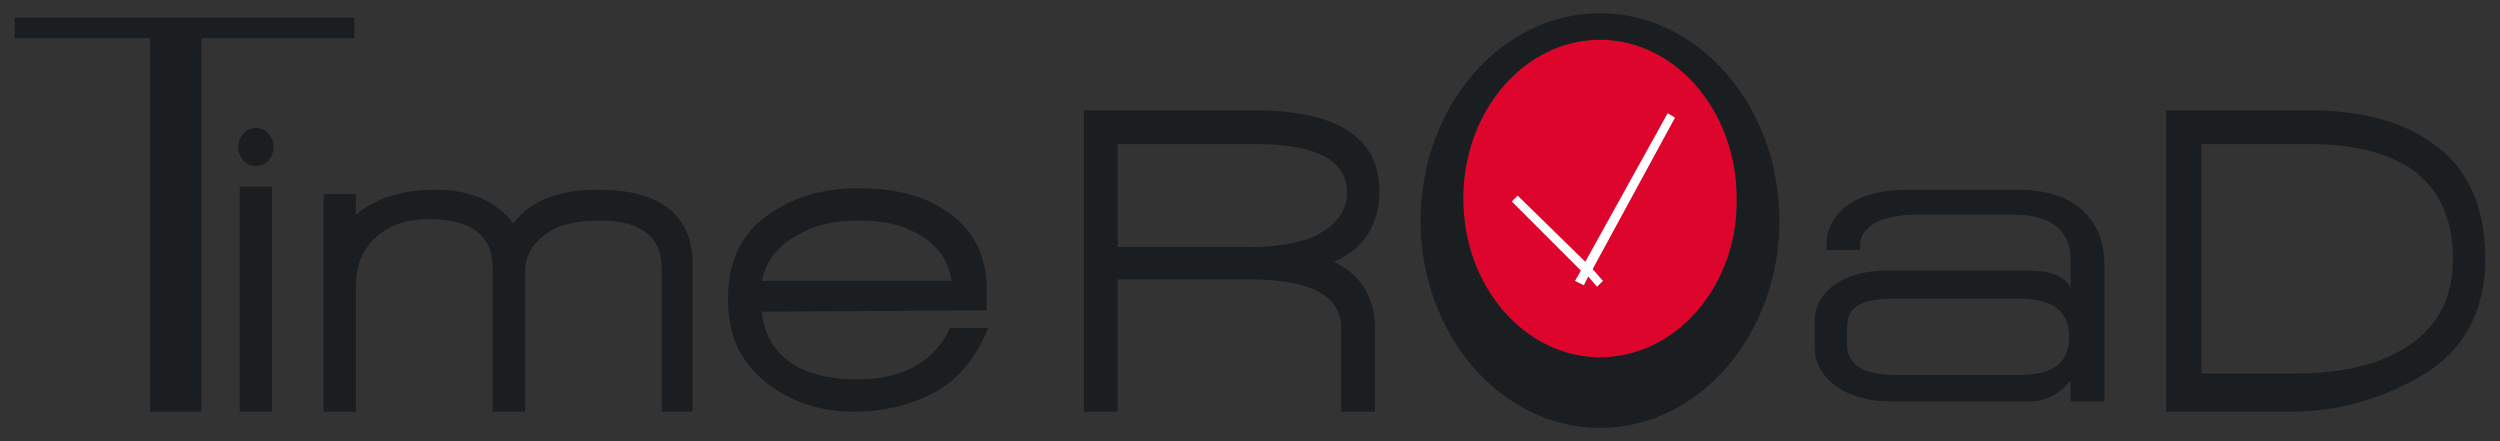 <?xml version="1.0" encoding="utf-8"?>
<!-- Generator: Adobe Illustrator 26.3.1, SVG Export Plug-In . SVG Version: 6.00 Build 0)  -->
<svg version="1.1" id="Capa_1" xmlns="http://www.w3.org/2000/svg" xmlns:xlink="http://www.w3.org/1999/xlink" x="0px" y="0px"
	 viewBox="0 0 170 30" style="enable-background:new 0 0 170 30;" xml:space="preserve">
<rect x="0" y="0" width="170" height="30" fill="#333333" stroke="none"/>
<style type="text/css">
	.st0{fill:#DD052B;}
	.st1{fill:#1B1E21;}
	.st2{fill:#FFFFFF;}
</style>
<g>
	<path class="st0" d="M108.8,24.3c-5.1,0-9.3-4.8-9.3-10.8s4.2-10.8,9.3-10.8c5.1,0,9.3,4.8,9.3,10.8
		C118.2,19.4,114,24.3,108.8,24.3z"/>
	<g>
		<path class="st1" d="M18.5,12.7h-2.2V28h2.2V12.7z M47.1,28V18c0-3.4-2.2-5.1-6.4-5.1c-2.7,0-4.6,0.7-5.8,2.3
			c-1.1-1.5-2.9-2.3-5.3-2.3c-2.3,0-4.1,0.6-5.4,1.7v-1.4H22V28h2.2v-8.6c0-1.4,0.5-2.5,1.4-3.3c0.9-0.8,2.1-1.2,3.6-1.2
			c2.8,0,4.3,1.1,4.3,3.3V28h2.2v-9.4c0-1.2,0.5-2.1,1.6-2.8c0.9-0.6,2.1-0.8,3.5-0.8c2.8,0,4.2,1.1,4.2,3.3V28H47.1L47.1,28z
			 M67.1,21.1v-1.4c0-2.4-1-4.3-3-5.5c-1.5-1-3.5-1.4-5.8-1.4s-4.3,0.6-5.9,1.7c-2,1.3-2.9,3.3-2.9,5.8c0,2.6,0.9,4.4,2.7,5.8
			c1.6,1.2,3.5,1.9,5.9,1.9c1.8,0,3.5-0.4,4.8-1c1.9-0.8,3.4-2.4,4.3-4.7h-2.6c-1,2.2-3.1,3.5-6.3,3.5c-4,0-6.2-1.7-6.5-4.6
			L67.1,21.1z M62.2,15.8c1.4,0.7,2.3,1.8,2.5,3.3H51.8c0.3-1.4,1.1-2.4,2.4-3.1c1.2-0.7,2.5-1,4.2-1C59.8,15,61.1,15.2,62.2,15.8"
			/>
		<path class="st1" d="M93.8,13c0-3.6-2.8-5.5-8.5-5.5H73.7V28H76v-9h9c4.1,0,6.2,1.1,6.2,3.3V28h2.3v-5.7c0-2-0.9-3.6-2.8-4.5
			C92.8,16.9,93.8,15.2,93.8,13 M91.6,13.1c0,1.3-0.8,2.3-2.3,3c-1.2,0.5-2.7,0.7-4.4,0.7H76v-7h9.4C89.5,9.8,91.6,10.9,91.6,13.1
			 M169,17.6c0-3.6-1.2-6.3-3.8-8c-2-1.4-4.8-2.1-8.2-2.1h-9.7V28h8.4c3.5,0,6.4-1,8.7-2.3C167.5,24,169,21.2,169,17.6 M166.8,17.6
			c0,2.8-1.2,4.9-3.5,6.2c-1.9,1.1-4.3,1.6-7.4,1.6h-6.2V9.8h7.4c3,0,5.2,0.6,6.9,1.7C165.8,12.8,166.8,14.8,166.8,17.6"/>
		<path class="st1" d="M108.8,0.9c-6.7,0-12.2,6.3-12.2,14.1s5.5,14.1,12.2,14.1S121,22.8,121,15S115.5,0.9,108.8,0.9z M108.8,24.3
			c-5.1,0-9.3-4.8-9.3-10.8s4.2-10.8,9.3-10.8c5.1,0,9.3,4.8,9.3,10.8C118.2,19.4,114,24.3,108.8,24.3z"/>
		<polygon class="st2" points="113.9,8 113.4,7.7 107.8,17.8 103.2,13.3 102.8,13.7 107.5,18.4 107.1,19.1 107.7,19.4 108,18.8 
			108.6,19.5 109,19.1 108.3,18.3 		"/>
		<polygon class="st1" points="24.1,1.2 1,1.2 1,2.6 10.2,2.6 10.2,28 13.7,28 13.7,2.6 24.1,2.6 		"/>
		<path class="st1" d="M123.4,23.6c0,2,1.9,3.7,5.2,3.7h9.4c1.9,0,2.8-1.5,2.8-1.4v1.4h2.3V18c0-2.8-1.7-5.1-5.9-5.1h-7.4
			c-5.7,0-5.6,3.6-5.6,3.6V17h2.3v-0.5c0,0,0-1.9,3.9-1.9h6.6c2.7,0,3.8,1.3,3.8,3v2c0,0-0.3-1.2-2.8-1.2h-9.7
			c-3.2,0-4.9,1.6-4.9,3.4L123.4,23.6L123.4,23.6z M137.3,25.5H129c-2.5,0-3.4-0.8-3.4-2.1v-1c0-1.4,0.6-2.1,3.4-2.1h8.3
			c2.2,0,3.4,0.8,3.4,2.6C140.7,24.6,139.7,25.5,137.3,25.5"/>
		<ellipse class="st1" cx="17.4" cy="10" rx="1.2" ry="1.3"/>
	</g>
</g>
</svg>
